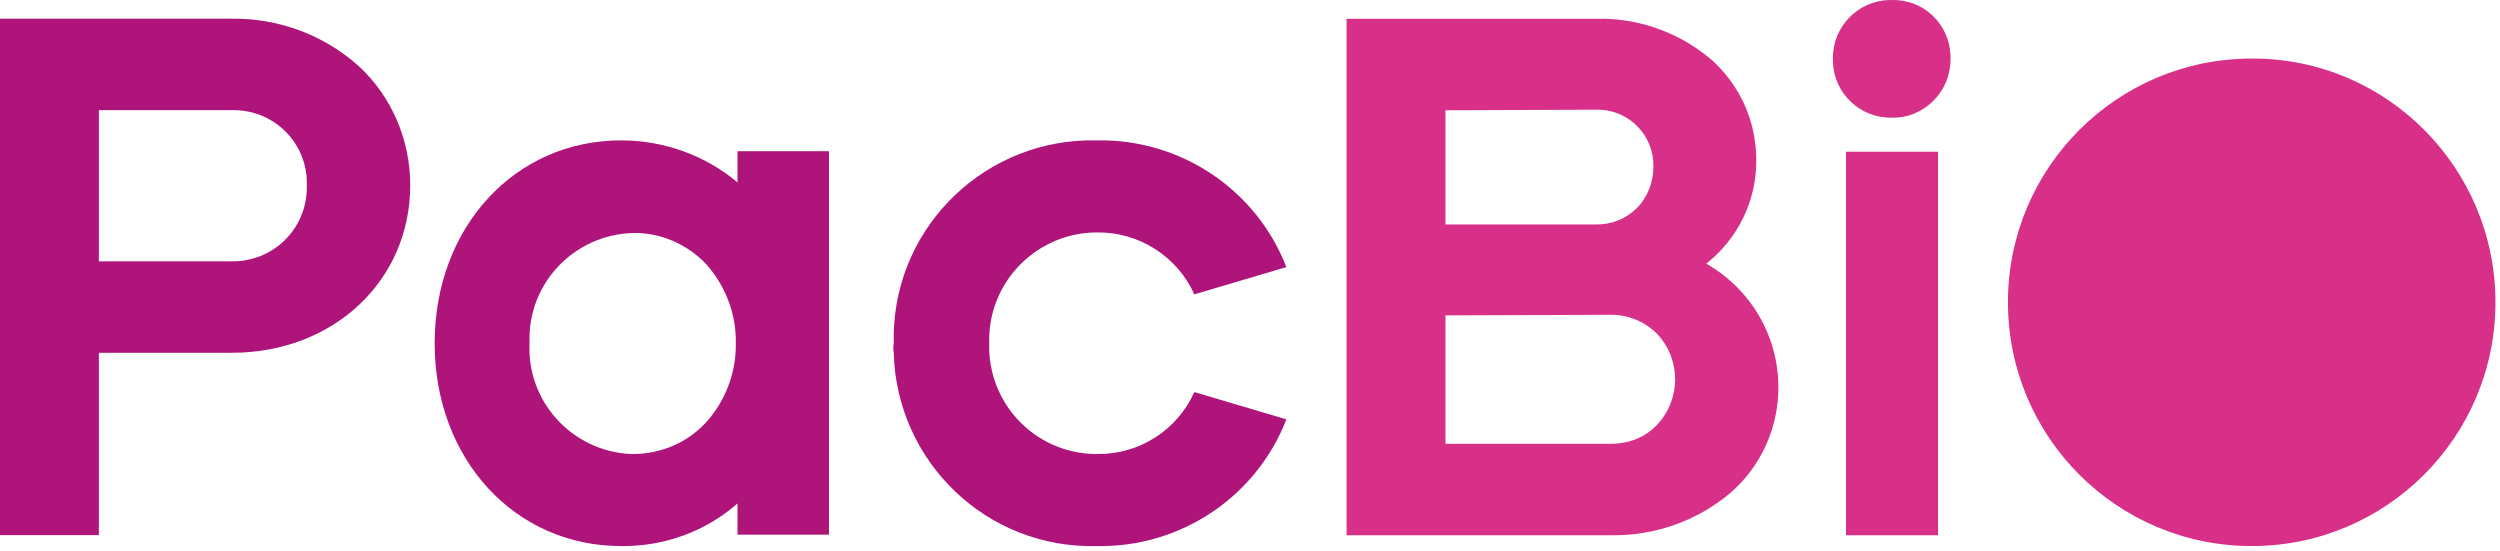 <?xml version="1.0" encoding="UTF-8" standalone="no"?>
<!DOCTYPE svg PUBLIC "-//W3C//DTD SVG 1.1//EN" "http://www.w3.org/Graphics/SVG/1.1/DTD/svg11.dtd">
<svg width="100%" height="100%" viewBox="0 0 440 97" version="1.1" xmlns="http://www.w3.org/2000/svg" xmlns:xlink="http://www.w3.org/1999/xlink" xml:space="preserve" xmlns:serif="http://www.serif.com/" style="fill-rule:evenodd;clip-rule:evenodd;stroke-linejoin:round;stroke-miterlimit:2;">
    <g transform="matrix(1,0,0,1,-80.5,-177.193)">
        <g id="Group_3" transform="matrix(1,0,0,1,0,1.182)">
            <rect id="Clip_2-2" x="80.5" y="179.3" width="72.2" height="90.9" style="fill:none;fill-rule:nonzero;"/>
            <g>
                <g id="Group_3-2">
                    <path id="Fill_1" d="M97.9,270.2L80.5,270.2L80.5,179.3L121.3,179.3C129.6,179.2 137.6,182.2 143.7,187.7C149.5,193.1 152.7,200.7 152.7,208.6C152.7,225.4 139.2,238.1 121.3,238.1L97.9,238.1L97.9,270.2ZM97.9,195.4L97.9,222L121.3,222C128.5,222.1 134.4,216.4 134.5,209.2L134.5,208.6C134.7,201.4 129,195.5 121.8,195.4L97.9,195.4Z" style="fill:rgb(174,20,121);fill-rule:nonzero;"/>
                </g>
            </g>
        </g>
        <path id="Fill_4" d="M189.8,273.3C171.1,273.3 157,258 157,237.6C157,217.2 171.1,201.9 189.8,201.9C197.3,201.9 204.6,204.5 210.3,209.3L210.3,203.8L226.4,203.8L226.4,271.3L210.3,271.3L210.3,265.8C204.6,270.8 197.3,273.4 189.8,273.3ZM191.9,218.2C181.6,218.5 173.4,227 173.7,237.3L173.7,237.6C173.2,247.9 181.2,256.6 191.5,257.1L191.9,257.1C196.8,257.1 201.5,255.1 204.8,251.5C208.2,247.7 210.1,242.7 210,237.6C210.1,232.5 208.2,227.5 204.8,223.7C201.5,220.2 196.8,218.1 191.9,218.2Z" style="fill:rgb(174,20,121);fill-rule:nonzero;"/>
        <path id="Fill_6" d="M237.8,237.6C237.3,218.3 252.6,202.4 271.8,201.9L273.5,201.9C288.2,201.6 301.6,210.5 306.9,224.2L290.7,229C287.7,222.3 280.9,218 273.6,218.1C263.1,218.1 254.6,226.6 254.6,237L254.6,237.6C254.3,248.1 262.5,256.8 273,257.1L273.6,257.1C281,257.2 287.7,252.9 290.7,246.2L306.9,251C301.6,264.7 288.2,273.6 273.5,273.3C254.2,273.8 238.3,258.5 237.8,239.3C237.7,238.8 237.7,238.2 237.8,237.6" style="fill:rgb(174,20,121);fill-rule:nonzero;"/>
        <path id="Fill_8" d="M364.1,271.4L317.5,271.4L317.5,180.5L361.5,180.5C368.8,180.3 376,182.9 381.6,187.6C386.7,192.1 389.6,198.5 389.6,205.3C389.7,212.4 386.4,219.2 380.8,223.6C388.7,228.1 393.5,236.4 393.5,245.4C393.5,252.5 390.4,259.3 385.1,263.9C379.2,268.9 371.7,271.5 364.1,271.4ZM334.9,232.7L334.9,255.3L364.1,255.3C367.1,255.3 370,254.2 372.1,252C376.4,247.5 376.4,240.4 372.1,235.9C370,233.8 367.1,232.6 364.1,232.6L334.9,232.7ZM334.9,196.6L334.9,216.7L361.5,216.7C364.2,216.7 366.7,215.7 368.6,213.8C370.5,211.9 371.5,209.2 371.5,206.5C371.6,201.1 367.3,196.6 361.9,196.5L361.5,196.5L334.9,196.6Z" style="fill:rgb(216,47,137);fill-rule:nonzero;"/>
        <rect id="Clip_11-2" x="80.5" y="177.2" width="439.2" height="96.1" style="fill:none;fill-rule:nonzero;"/>
        <g>
            <g id="Mask_Group_1">
                <path id="Fill_10" d="M421.6,271.4L405.4,271.4L405.4,203.9L421.6,203.9L421.6,271.4ZM413.4,197.9C407.8,198 403.2,193.5 403.1,188L403.1,187.5C403,182 407.4,177.4 412.9,177.2L413.4,177.2C419,177 423.6,181.4 423.8,187L423.8,187.5C423.8,190.3 422.8,192.9 420.8,194.9C418.8,196.9 416.2,198 413.4,197.9Z" style="fill:rgb(216,47,137);fill-rule:nonzero;"/>
                <path id="Fill_12" d="M519.7,230.4C519.7,254.1 500.5,273.3 476.8,273.3C453.1,273.3 433.9,254.1 433.9,230.4C433.9,206.7 453.1,187.5 476.8,187.5C500.5,187.4 519.7,206.7 519.7,230.4" style="fill:rgb(216,47,137);fill-rule:nonzero;"/>
            </g>
        </g>
    </g>
</svg>
